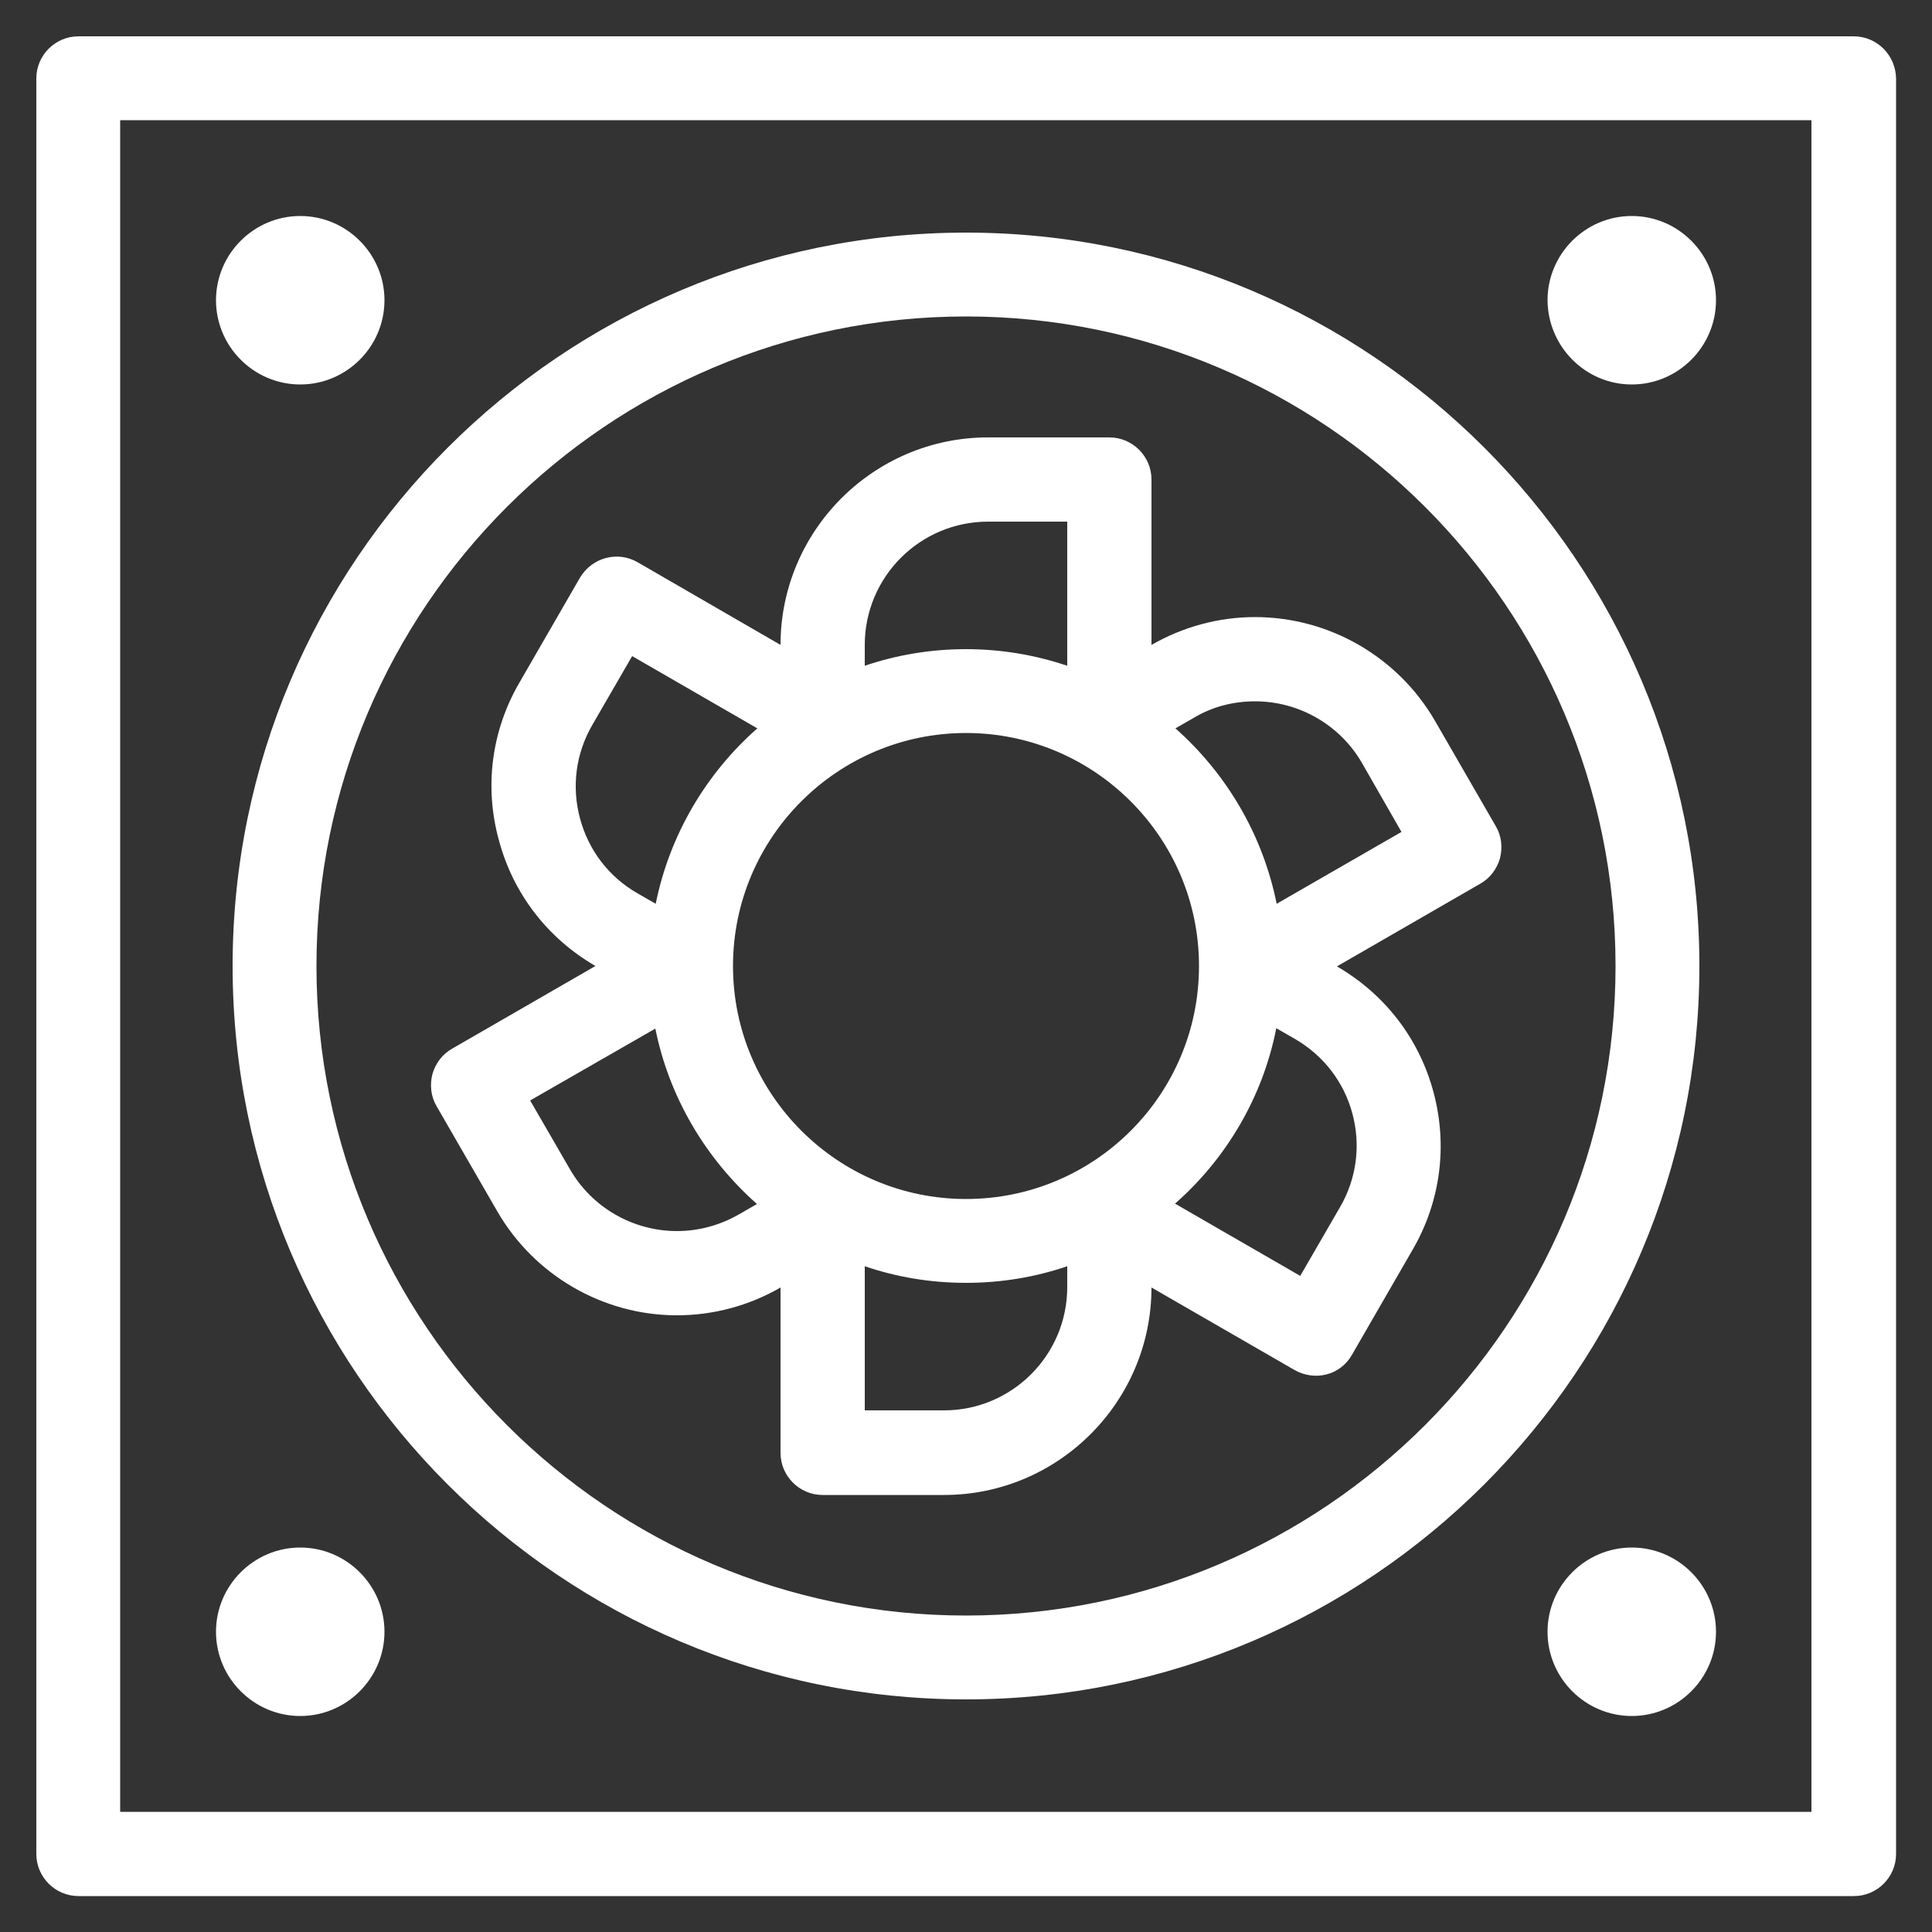<svg xmlns="http://www.w3.org/2000/svg" xmlns:xlink="http://www.w3.org/1999/xlink" version="1.1" id="svg-8986" x="0px" y="0px" viewBox="0 0 500 500" style="enable-background:new 0 0 500 500;" xml:space="preserve"><rect x="0" y="0" width="500" height="500" fill="#333333" stroke="none"/> <style type="text/css"> .st0{fill:#FFFFFF;} </style> <g> <path class="st0" d="M479.7,9.4H20.3c-6,0-10.9,4.9-10.9,10.9v459.5c0,6,4.9,10.9,10.9,10.9h459.5c6,0,10.9-4.9,10.9-10.9V20.3 C490.6,14.3,485.8,9.4,479.7,9.4z M468.9,468.9H31.1V31.1h437.7V468.9z"></path> <path class="st0" d="M77.7,99.5c12,0,21.8-9.8,21.8-21.8c0-12-9.8-21.8-21.8-21.8c-12,0-21.8,9.8-21.8,21.8 C55.9,89.7,65.7,99.5,77.7,99.5z"></path> <path class="st0" d="M422.3,99.5c12,0,21.8-9.8,21.8-21.8c0-12-9.8-21.8-21.8-21.8c-12,0-21.8,9.8-21.8,21.8 C400.6,89.7,410.3,99.5,422.3,99.5z"></path> <path class="st0" d="M422.3,400.5c-12,0-21.8,9.8-21.8,21.8c0,12,9.8,21.8,21.8,21.8c12,0,21.8-9.8,21.8-21.8 C444.1,410.3,434.3,400.5,422.3,400.5z"></path> <path class="st0" d="M77.7,444.1c12,0,21.8-9.8,21.8-21.8c0-12-9.8-21.8-21.8-21.8c-12,0-21.8,9.8-21.8,21.8 C55.9,434.3,65.7,444.1,77.7,444.1z"></path> <path class="st0" d="M250,439.8c104.7,0,189.8-85.2,189.8-189.8c0-104.7-85.2-189.8-189.8-189.8S60.2,145.3,60.2,250 C60.2,354.7,145.3,439.8,250,439.8z M250,81.9c92.7,0,168.1,75.4,168.1,168.1c0,92.7-75.4,168.1-168.1,168.1 c-92.7,0-168.1-75.4-168.1-168.1C81.9,157.3,157.3,81.9,250,81.9z"></path> <path class="st0" d="M113,286.3l15.7,27.2c9.6,16.6,27.4,26.9,46.5,26.9c9.4,0,18.7-2.5,26.8-7.2v42.8c0,6,4.9,10.9,10.9,10.9h31.4 c29.6,0,53.7-24.1,53.7-53.7l37.1,21.4c2.5,1.4,5.5,1.8,8.2,1.1c2.8-0.7,5.2-2.6,6.6-5.1l15.7-27.2c7.2-12.4,9.1-26.9,5.4-40.7 c-3.7-13.9-12.6-25.4-25-32.6l37.1-21.4c2.5-1.4,4.3-3.8,5.1-6.6c0.7-2.8,0.4-5.8-1.1-8.3l-15.7-27.2 c-9.6-16.6-27.4-26.9-46.6-26.9c-9.4,0-18.6,2.5-26.8,7.2v-42.8c0-6-4.9-10.9-10.9-10.9h-31.4c-29.6,0-53.7,24.1-53.7,53.7 L165,145.5c-5.2-3-11.8-1.2-14.9,4l-15.7,27.2c-7.2,12.4-9.1,26.9-5.3,40.7c3.7,13.9,12.6,25.4,25,32.6L117,271.4 c-2.5,1.4-4.3,3.8-5.1,6.6C111.2,280.8,111.5,283.8,113,286.3z M250,189.7c33.2,0,60.3,27,60.3,60.3s-27,60.3-60.3,60.3 c-33.2,0-60.3-27-60.3-60.3S216.8,189.7,250,189.7z M244.3,365h-20.5v-37.3c8.2,2.8,17,4.3,26.2,4.3s18-1.5,26.2-4.3v5.4 C276.2,350.7,261.9,365,244.3,365z M350,288.2c2.2,8.2,1.1,16.8-3.2,24.2l-10.3,17.8l-32.4-18.7c13.2-11.6,22.7-27.5,26.2-45.4 l4.7,2.7C342.5,273.1,347.8,280,350,288.2z M324.8,181.5c11.4,0,22,6.1,27.7,16l10.2,17.8l-32.3,18.6c-3.6-17.9-13-33.7-26.2-45.4 l4.7-2.7C313.7,182.9,319.2,181.5,324.8,181.5z M255.7,135h20.5v37.3c-8.3-2.8-17.1-4.3-26.2-4.3s-18,1.5-26.2,4.3v-5.4 C223.8,149.3,238.1,135,255.7,135z M150.1,211.8c-2.2-8.2-1.1-16.8,3.2-24.2l10.3-17.8l32.4,18.7c-13.2,11.6-22.7,27.5-26.3,45.4 l-4.7-2.7C157.5,226.9,152.3,220,150.1,211.8z M169.6,266.2c3.6,17.9,13.1,33.7,26.3,45.4l-4.7,2.7c-4.9,2.8-10.4,4.3-16,4.3 c-11.4,0-22-6.1-27.7-16l-10.3-17.8L169.6,266.2z"></path> </g> </svg>